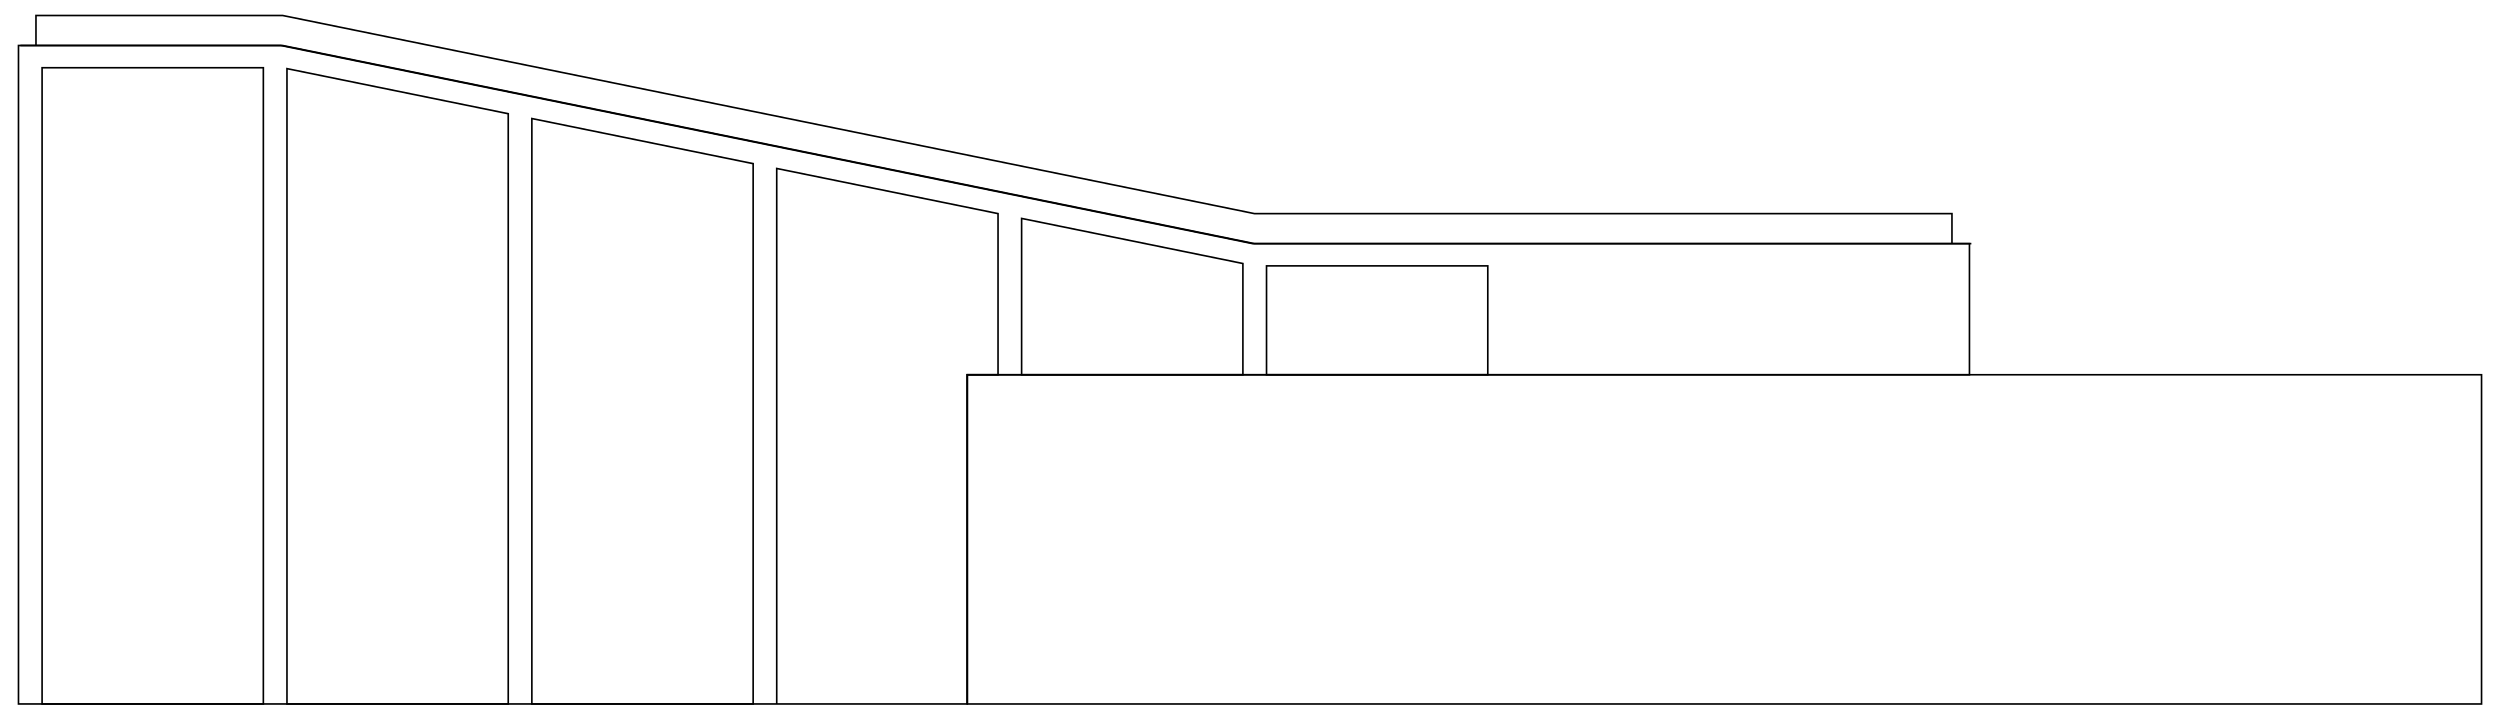 <?xml version="1.0" encoding="UTF-8"?> <svg xmlns="http://www.w3.org/2000/svg" id="Слой_1" data-name="Слой 1" viewBox="0 0 1137.56 327.38"> <defs> <style>.cls-1{fill:none;stroke:#000;stroke-miterlimit:10;stroke-width:0.75px;}</style> </defs> <polyline class="cls-1" points="9.27 20.7 128.61 20.7 570.77 110.85 897.02 110.85"></polyline> <polyline class="cls-1" points="16.37 20.7 16.37 7.05 128.61 7.05 570.77 97.2 888.19 97.2 888.19 110.85"></polyline> <rect class="cls-1" x="19.15" y="30.82" width="100.68" height="289.51"></rect> <polygon class="cls-1" points="231.26 51.75 231.26 320.33 130.58 320.33 130.58 31.23 231.26 51.75"></polygon> <polygon class="cls-1" points="342.7 74.47 342.7 320.33 242.01 320.33 242.01 53.94 342.7 74.47"></polygon> <polygon class="cls-1" points="565.55 170.52 565.55 119.91 464.86 99.39 464.86 170.52 565.55 170.52"></polygon> <rect class="cls-1" x="576.3" y="120.98" width="100.68" height="49.54"></rect> <polyline class="cls-1" points="440.13 320.33 440.13 170.52 454.13 170.52 454.13 97.2 353.43 76.66 353.43 320.33"></polyline> <polygon class="cls-1" points="896.15 170.52 896.15 110.85 569.9 110.85 127.75 20.7 8.41 20.7 8.41 320.33 440.13 320.33 440.13 170.52 896.15 170.52"></polygon> <rect class="cls-1" x="440.13" y="170.52" width="689.03" height="149.81"></rect> </svg> 